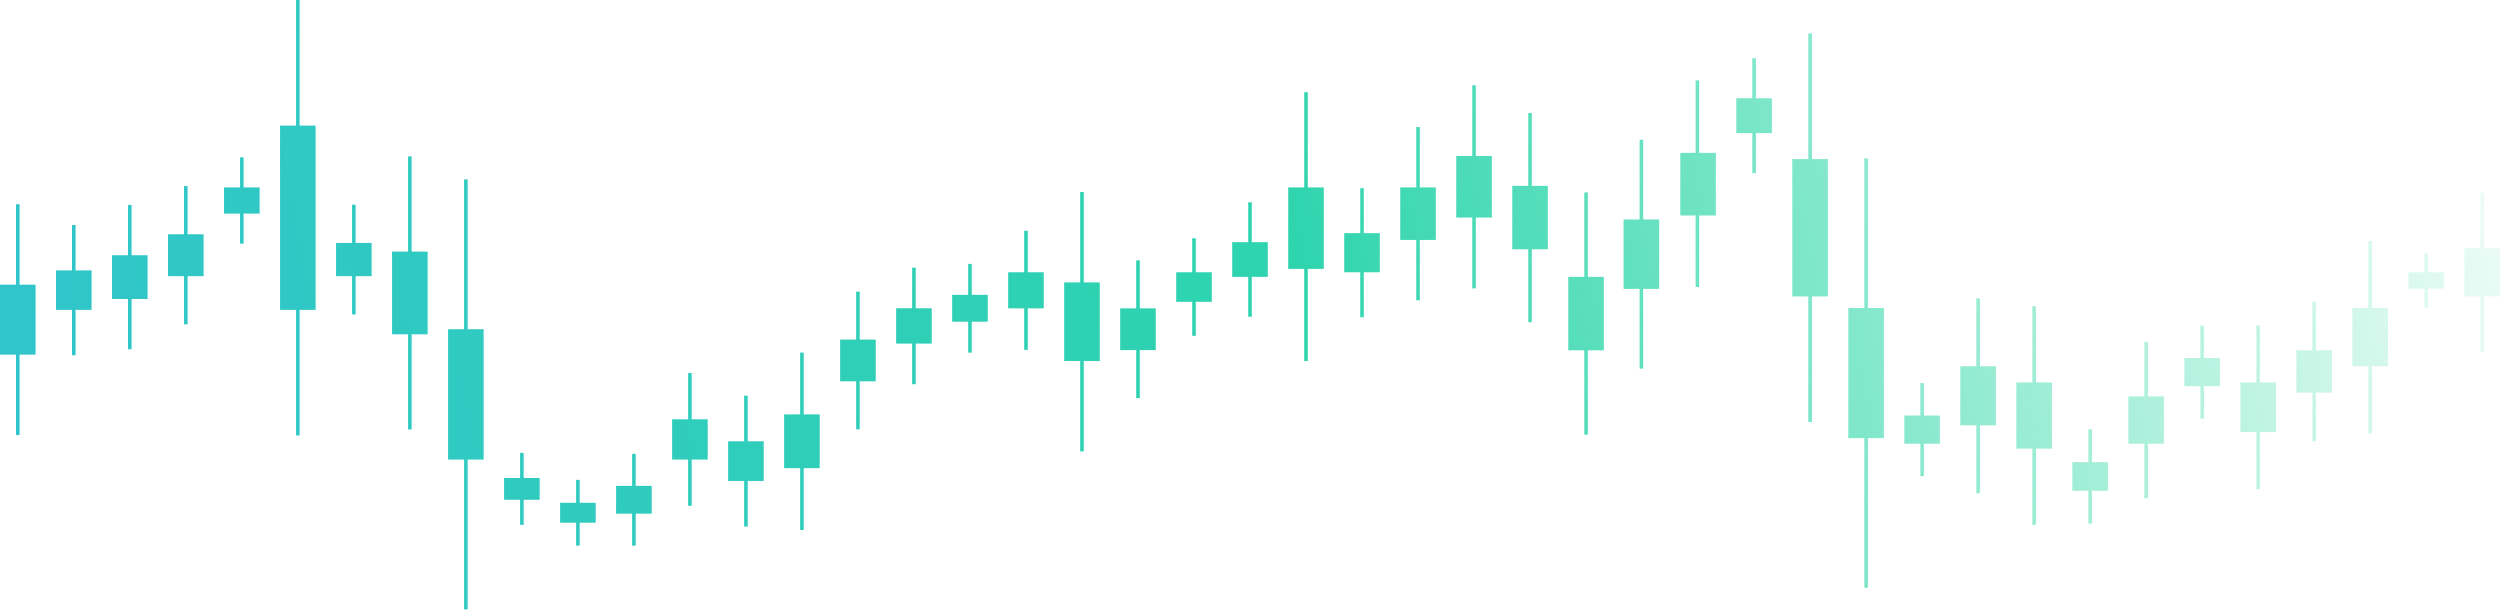 
<svg width="612" height="150" viewBox="0 0 612 150" fill="none" xmlns="http://www.w3.org/2000/svg">
<g clip-path="url(#clip0_46_1138)">
<path fill-rule="evenodd" clip-rule="evenodd" d="M114.48 149.176H113.608V112.495H109.689V80.598H113.608V43.914H114.48V80.598H118.398V112.495H114.48V149.176ZM72.476 106.602H73.347V75.854H77.267V30.748H73.347V0H72.476V30.748H68.557V75.854H72.476V106.602ZM3.919 106.502H4.791V86.811H8.71V69.688H4.791V49.998H3.919V69.688H0V86.811H3.919V106.502ZM17.628 86.97H18.5V75.854H22.419V66.189H18.5V55.073H17.628V66.189H13.709V75.854H17.628V86.97ZM32.211 85.496H31.34V73.186H27.421V62.481H31.34V50.171H32.211V62.481H36.131V73.186H32.211V85.496ZM45.052 79.409H45.923V67.61H49.843V57.352H45.923V45.556H45.052V57.352H41.133V67.61L45.052 67.61V79.409ZM59.635 59.659H58.764V52.288H54.844V45.878H58.764V38.508H59.635V45.878H63.554V52.288H59.635V59.659ZM87.058 76.972H86.187V67.61H82.265V59.47H86.187V50.106H87.058V59.47H90.975V67.61H87.058V76.972ZM99.897 105.13H100.768V81.839H104.687V61.588H100.768V38.297H99.897V61.588H95.977V81.839H99.897V105.13ZM127.319 128.483H128.191V122.343H132.11V117.003L128.191 117.003V110.863H127.319V117.003H123.401V122.343H127.319V128.483ZM141.903 133.569H141.032V127.96H137.112V123.081H141.032V117.468H141.903V123.081H145.822V127.96H141.903V133.569ZM154.741 133.585H155.613V125.75H159.531V118.938H155.613V111.105H154.741V118.938H150.821V125.75L154.741 125.75V133.585ZM169.324 123.821H168.453V112.495H164.533V102.644H168.453V91.316H169.324V102.644H173.243V112.495H169.324V123.821ZM182.165 128.91H183.036V117.742H186.955V108.029H183.036V96.86H182.165V108.029H178.245V117.742H182.165V128.91ZM196.748 129.749H195.876V114.61H191.954V101.446H195.876V86.307H196.748V101.446H200.664V114.61H196.748V129.749ZM209.586 105.096H210.457V93.345H214.376V83.127H210.457V71.377H209.586V83.127H205.667V93.345H209.586V105.096ZM224.168 94.057H223.297V84.111H219.378V75.463H223.297V65.52H224.168V75.463H228.088V84.111H224.168V94.057ZM237.009 86.325H237.88V78.755H241.8V72.174H237.88V64.603H237.009V72.174H233.09V78.755H237.009V86.325ZM251.592 85.65H250.721V75.486H246.799V66.65H250.721V56.486H251.592V66.65H255.509V75.486H251.592V85.65ZM264.43 110.501H265.301V88.376H269.221V69.135H265.301V47.01H264.43V69.135H260.511V88.376L264.43 88.376V110.501ZM279.014 97.456H278.142V85.705H274.223V75.486H278.142V63.737H279.014V75.486H282.933V85.705H279.014V97.456ZM291.854 82.206H292.725V73.884H296.644V66.65H292.725V58.331H291.854V66.65H287.934V73.884H291.854V82.206ZM306.437 77.531H305.566V67.772H301.644V59.285H305.566V49.525H306.437V59.285H310.354V67.772L306.437 67.772V77.531ZM319.275 88.376H320.146V65.821H324.065V45.878H320.146V22.568H319.275V45.878H315.355V65.821H319.275V88.376ZM333.857 77.659H332.986V66.65H329.067V57.077H332.986V46.065H333.857V57.077H337.777V66.65H333.857V77.659ZM346.698 73.514H347.57V58.734H351.489V45.88H347.57V31.098H346.698V45.88H342.779V58.734H346.698V73.514ZM361.281 70.59H360.41V53.261H356.488V38.193H360.41V20.864L361.281 20.864V38.193H365.198V53.261H361.281V70.59ZM374.119 78.874H374.99V61.023H378.91V45.501H374.99V27.648H374.119V45.501L370.2 45.501V61.023L374.119 61.023V78.874ZM388.703 106.429H387.831V85.752H383.912V67.772H387.831V47.097H388.703V67.772H392.622V85.752H388.703V106.429ZM401.376 90.247H402.248V70.716H406.167V53.731H402.248V34.2H401.376V53.731H397.457V70.716H401.376V90.247ZM415.959 70.251H415.088V52.749H411.336V37.421H415.088V19.671H415.959V37.421H420.045V52.749H415.959V70.251ZM428.964 42.395H429.835V32.59H433.754V24.062H429.835V14.257H428.964V24.062L425.045 24.062V32.59H428.964V42.395ZM443.547 103.319H442.675V72.564H438.756V38.941H442.675V8.187L443.547 8.187V38.941H447.466V72.564H443.547V103.319ZM456.387 143.876H457.259V107.246H461.178V75.394H457.259V38.766H456.387V75.394H452.468V107.246H456.387V143.876ZM470.971 116.567H470.099V108.627H466.18V101.723H470.099V93.784H470.971V101.723H474.89V108.627H470.971V116.567ZM483.808 120.737H484.68V104.116H488.599V89.665H484.68V73.042H483.808V89.665L479.889 89.665V104.116H483.808V120.737ZM498.391 128.456H497.52V109.824H493.601V93.623H497.52V74.989H498.391V93.623H502.311V109.824H498.391V128.456ZM511.232 128.18H512.104V120.135H516.023V113.138H512.104V105.093H511.232V113.138H507.313V120.135H511.232V128.18ZM525.815 121.967H524.944V108.627L521.022 108.627V97.027H524.944V83.689H525.815V97.027H529.732V108.627H525.815V121.967ZM538.653 102.483H539.524V94.544H543.443V87.639H539.524V79.698H538.653V87.639H534.734V94.544H538.653V102.483ZM553.236 119.747H552.365V105.774H548.446V93.623H552.365V79.647H553.236V93.623H557.156V105.774H553.236V119.747ZM566.077 108.017H566.948V96.108H570.867V85.752H566.948V73.841H566.077V85.752H562.157V96.108H566.077V108.017ZM580.66 106.073H579.788V89.665H575.866V75.396H579.788V58.986H580.66V75.396H584.576V89.665H580.66V106.073ZM593.498 75.27H594.369V70.665H598.288V66.659H594.369V62.056H593.498V66.659H589.578V70.665H593.498V75.27ZM608.081 86.142H607.209V72.564H603.29V60.757H607.209V47.181H608.081V60.757H612V72.564H608.081V86.142ZM-119.48 18H-118.608V54.681H-114.689V86.578H-118.608V123.262H-119.48V86.578H-123.398V54.681H-119.48V18ZM-77.476 60.574H-78.347V91.322H-82.267V136.428H-78.347V167.176H-77.476V136.428H-73.557V91.322H-77.476V60.574ZM-8.919 60.674H-9.791V80.365H-13.71V97.487H-9.791V117.178H-8.919V97.487H-5V80.365H-8.919V60.674ZM-22.628 80.206H-23.5V91.322H-27.419V100.987H-23.5V112.103H-22.628V100.987H-18.709V91.322H-22.628V80.206ZM-37.211 81.68H-36.34V93.99H-32.421V104.695H-36.34V117.005H-37.211V104.695H-41.131V93.99H-37.211V81.68ZM-50.052 87.767H-50.923V99.566H-54.843V109.824H-50.923V121.62H-50.052V109.824H-46.133V99.566H-50.052V87.767ZM-64.635 107.517H-63.764V114.887H-59.844V121.298H-63.764V128.668H-64.635V121.298H-68.554V114.887H-64.635V107.517ZM-92.058 90.204H-91.187V99.566H-87.265V107.706H-91.187V117.07H-92.058V107.706H-95.975V99.566H-92.058V90.204ZM-104.897 62.046H-105.768V85.337H-109.687V105.588H-105.768V128.879H-104.897V105.588H-100.977V85.337H-104.897V62.046ZM-132.319 38.693H-133.191V44.833H-137.11V50.172H-133.191V56.313H-132.319V50.172H-128.401V44.833H-132.319V38.693ZM-146.903 33.607H-146.032V39.216H-142.112V44.095H-146.032V49.708H-146.903V44.095H-150.822V39.216H-146.903V33.607ZM-159.741 33.591H-160.613V41.426H-164.531V48.238H-160.613V56.071H-159.741V48.238H-155.821V41.426H-159.741V33.591ZM-174.324 43.355H-173.453V54.681H-169.533V64.532H-173.453V75.86H-174.324V64.532H-178.243V54.681H-174.324V43.355ZM-187.165 38.266H-188.036V49.434H-191.955V59.147H-188.036V70.316H-187.165V59.147H-183.245V49.434H-187.165V38.266ZM-201.748 37.427H-200.876V52.566H-196.954V65.73H-200.876V80.869H-201.748V65.73H-205.664V52.566H-201.748V37.427ZM-214.586 62.08H-215.457V73.831H-219.376V84.049H-215.457V95.799H-214.586V84.049H-210.667V73.831H-214.586V62.08ZM-229.168 73.118H-228.297V83.065H-224.378V91.713H-228.297V101.656H-229.168V91.713H-233.088V83.065H-229.168V73.118ZM-242.009 80.851H-242.88V88.421H-246.8V95.002H-242.88V102.573H-242.009V95.002H-238.09V88.421H-242.009V80.851ZM-256.592 81.526H-255.721V91.689H-251.799V100.526H-255.721V110.69H-256.592V100.526H-260.509V91.689H-256.592V81.526ZM-269.43 56.675H-270.301V78.8H-274.221V98.041H-270.301V120.166H-269.43V98.041H-265.511V78.8H-269.43V56.675ZM-284.014 69.72H-283.142V81.471H-279.223V91.689H-283.142V103.439H-284.014V91.689H-287.933V81.471H-284.014V69.72ZM-296.854 84.97H-297.725V93.291H-301.644V100.526H-297.725V108.845H-296.854V100.526H-292.934V93.291H-296.854V84.97ZM-311.437 89.645H-310.566V99.404H-306.644V107.891H-310.566V117.651H-311.437V107.891H-315.354V99.404H-311.437V89.645ZM-324.275 78.8H-325.146V101.355H-329.065V121.298H-325.146V144.608H-324.275V121.298H-320.355V101.355H-324.275V78.8ZM-338.857 89.517H-337.986V100.526H-334.067V110.099H-337.986V121.111H-338.857V110.099H-342.777V100.526H-338.857V89.517ZM-351.698 93.662H-352.57V108.442H-356.489V121.296H-352.57V136.078H-351.698V121.296H-347.779V108.442H-351.698V93.662ZM-366.281 96.586H-365.41V113.915H-361.488V128.983H-365.41V146.312H-366.281V128.983H-370.198V113.915H-366.281V96.586ZM-379.119 88.302H-379.99V106.153H-383.91V121.675H-379.99V139.528H-379.119V121.675H-375.2V106.153H-379.119V88.302ZM-393.703 60.747H-392.831V81.424H-388.912V99.404H-392.831V120.079H-393.703V99.404H-397.622V81.424H-393.703V60.747ZM-406.376 76.929H-407.248V96.46H-411.167V113.445H-407.248V132.976H-406.376V113.445H-402.457V96.46H-406.376V76.929ZM-420.959 96.925H-420.088V114.427H-416.336V129.755H-420.088V147.505H-420.959V129.755H-425.045V114.427H-420.959V96.925ZM-433.963 124.781H-434.835V134.586H-438.754V143.114H-434.835V152.919H-433.963V143.114H-430.045V134.586H-433.963V124.781ZM-448.547 63.857H-447.675V94.612H-443.756V128.235H-447.675V158.989H-448.547V128.235H-452.466V94.612H-448.547V63.857ZM-461.387 23.3H-462.259V59.93H-466.178V91.782H-462.259V128.41H-461.387V91.782H-457.468V59.93H-461.387V23.3ZM-475.971 50.609H-475.099V58.549H-471.18V65.453H-475.099V73.392H-475.971V65.453H-479.89V58.549H-475.971V50.609ZM-488.808 46.439H-489.68V63.06H-493.599V77.511H-489.68V94.134H-488.808V77.511H-484.889V63.06H-488.808V46.439ZM-503.391 38.72H-502.52V57.352H-498.601V73.553H-502.52V92.187H-503.391V73.553H-507.311V57.352H-503.391V38.72ZM-516.232 38.996H-517.104V47.041H-521.023V54.038H-517.104V62.083H-516.232V54.038H-512.313V47.041H-516.232V38.996ZM-530.815 45.209H-529.944V58.549H-526.022V70.149H-529.944V83.487H-530.815V70.149H-534.732V58.549H-530.815V45.209ZM-543.653 64.693H-544.524V72.632H-548.443V79.537H-544.524V87.478H-543.653V79.537H-539.734V72.632H-543.653V64.693ZM-558.236 47.429H-557.365V61.402H-553.446V73.553H-557.365V87.529H-558.236V73.553H-562.156V61.402H-558.236V47.429ZM-571.077 59.159H-571.948V71.068H-575.867V81.424H-571.948V93.335H-571.077V81.424H-567.157V71.068H-571.077V59.159ZM-585.66 61.103H-584.788V77.511H-580.866V91.78H-584.788V108.19H-585.66V91.78H-589.576V77.511H-585.66V61.103ZM-598.498 91.906H-599.369V96.511H-603.288V100.516H-599.369V105.12H-598.498V100.516H-594.578V96.511H-598.498V91.906ZM-613.081 81.034H-612.209V94.612H-608.29V106.419H-612.209V119.995H-613.081V106.419H-617V94.612H-613.081V81.034Z" fill="url(#paint0_linear_46_1138)"/>
</g>
<defs>
<linearGradient id="paint0_linear_46_1138" x1="-630.04" y1="112.975" x2="599.022" y2="-151.347" gradientUnits="userSpaceOnUse">
<stop stop-color="#33ABF9" stop-opacity="0"/>
<stop offset="0.286" stop-color="#32B8E2"/>
<stop offset="0.745" stop-color="#2ED4AE"/>
<stop offset="1" stop-color="#2DDD9E" stop-opacity="0"/>
</linearGradient>
<clipPath id="clip0_46_1138">
<rect width="612" height="150" fill="white"/>
</clipPath>
</defs>
</svg>
